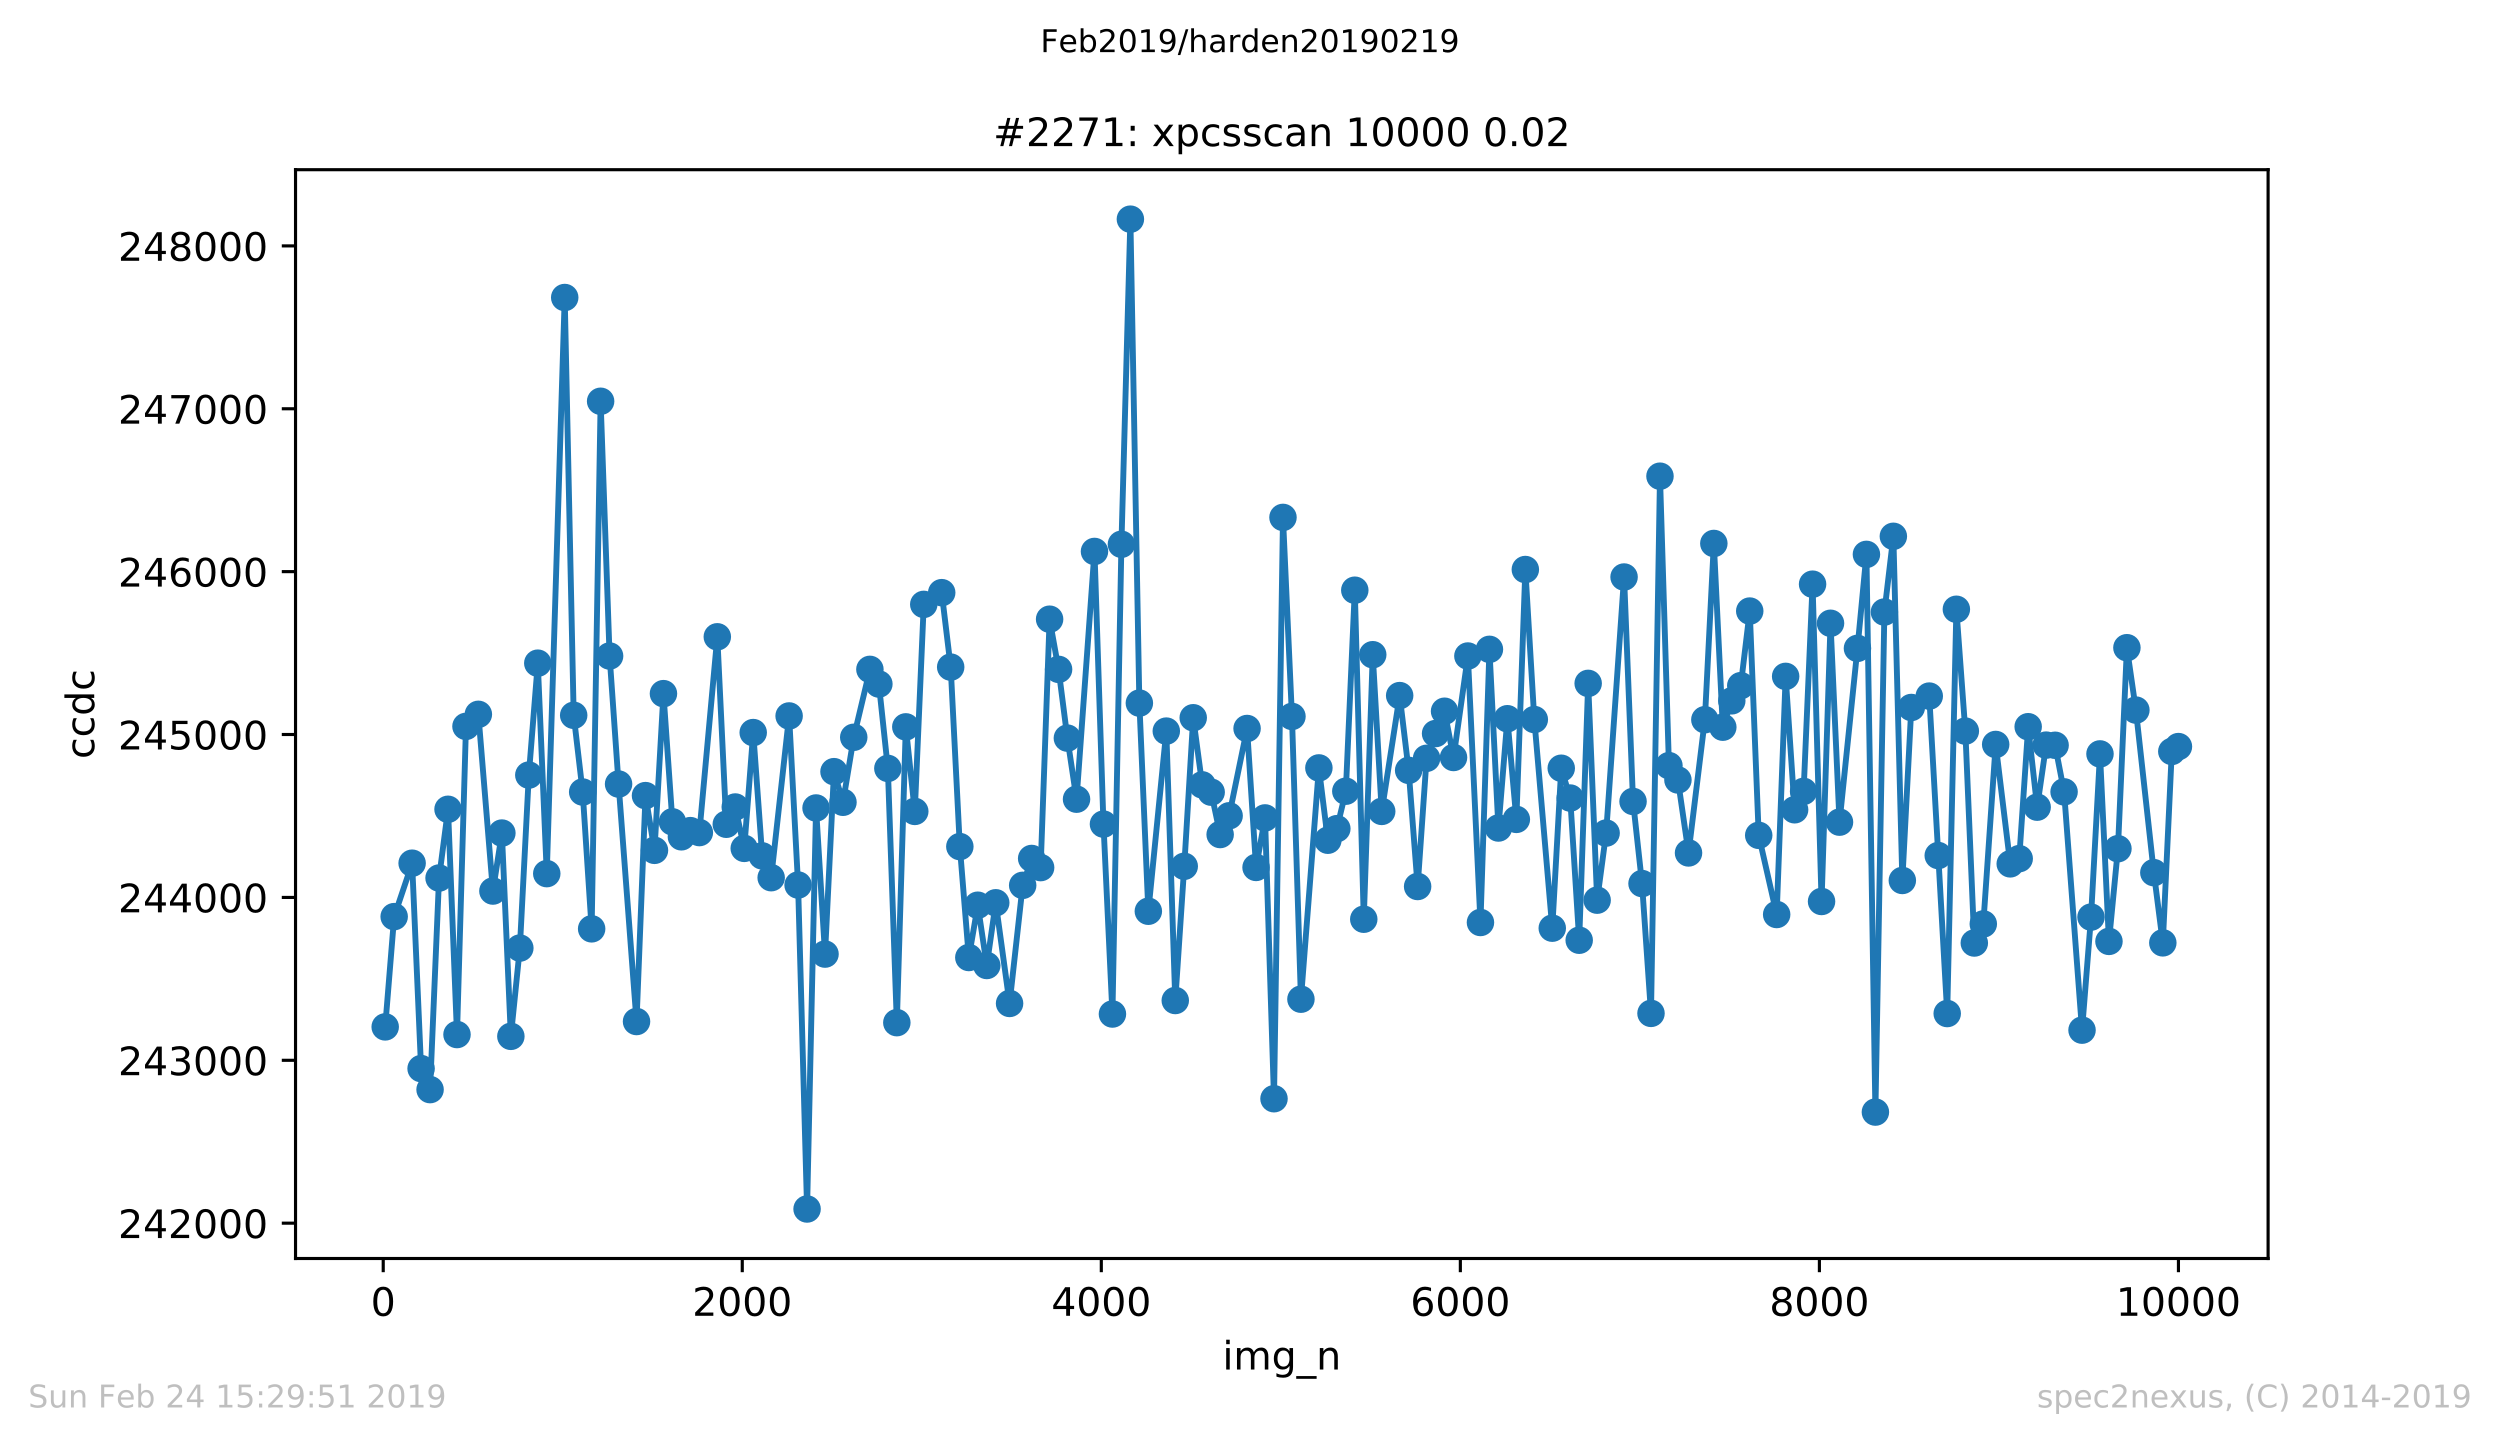 <?xml version="1.0" encoding="utf-8" standalone="no"?>
<!DOCTYPE svg PUBLIC "-//W3C//DTD SVG 1.1//EN"
  "http://www.w3.org/Graphics/SVG/1.1/DTD/svg11.dtd">
<!-- Created with matplotlib (https://matplotlib.org/) -->
<svg height="367.2pt" version="1.1" viewBox="0 0 636.48 367.2" width="636.48pt" xmlns="http://www.w3.org/2000/svg" xmlns:xlink="http://www.w3.org/1999/xlink">
 <defs>
  <style type="text/css">
*{stroke-linecap:butt;stroke-linejoin:round;white-space:pre;}
  </style>
 </defs>
 <g id="figure_1">
  <g id="patch_1">
   <path d="M 0 367.2 
L 636.48 367.2 
L 636.48 0 
L 0 0 
z
" style="fill:#ffffff;"/>
  </g>
  <g id="axes_1">
   <g id="patch_2">
    <path d="M 75.24 320.4 
L 577.44 320.4 
L 577.44 43.2 
L 75.24 43.2 
z
" style="fill:#ffffff;"/>
   </g>
   <g id="matplotlib.axis_1">
    <g id="xtick_1">
     <g id="line2d_1">
      <defs>
       <path d="M 0 0 
L 0 3.5 
" id="m6e30241a7e" style="stroke:#000000;stroke-width:0.8;"/>
      </defs>
      <g>
       <use style="stroke:#000000;stroke-width:0.8;" x="97.565" xlink:href="#m6e30241a7e" y="320.4"/>
      </g>
     </g>
     <g id="text_1">
      <!-- 0 -->
      <defs>
       <path d="M 31.781 66.406 
Q 24.172 66.406 20.328 58.906 
Q 16.5 51.422 16.5 36.375 
Q 16.5 21.391 20.328 13.891 
Q 24.172 6.391 31.781 6.391 
Q 39.453 6.391 43.281 13.891 
Q 47.125 21.391 47.125 36.375 
Q 47.125 51.422 43.281 58.906 
Q 39.453 66.406 31.781 66.406 
z
M 31.781 74.219 
Q 44.047 74.219 50.516 64.516 
Q 56.984 54.828 56.984 36.375 
Q 56.984 17.969 50.516 8.266 
Q 44.047 -1.422 31.781 -1.422 
Q 19.531 -1.422 13.062 8.266 
Q 6.594 17.969 6.594 36.375 
Q 6.594 54.828 13.062 64.516 
Q 19.531 74.219 31.781 74.219 
z
" id="DejaVuSans-48"/>
      </defs>
      <g transform="translate(94.383 334.998)scale(0.1 -0.1)">
       <use xlink:href="#DejaVuSans-48"/>
      </g>
     </g>
    </g>
    <g id="xtick_2">
     <g id="line2d_2">
      <g>
       <use style="stroke:#000000;stroke-width:0.8;" x="188.974" xlink:href="#m6e30241a7e" y="320.4"/>
      </g>
     </g>
     <g id="text_2">
      <!-- 2000 -->
      <defs>
       <path d="M 19.188 8.297 
L 53.609 8.297 
L 53.609 0 
L 7.328 0 
L 7.328 8.297 
Q 12.938 14.109 22.625 23.891 
Q 32.328 33.688 34.812 36.531 
Q 39.547 41.844 41.422 45.531 
Q 43.312 49.219 43.312 52.781 
Q 43.312 58.594 39.234 62.25 
Q 35.156 65.922 28.609 65.922 
Q 23.969 65.922 18.812 64.312 
Q 13.672 62.703 7.812 59.422 
L 7.812 69.391 
Q 13.766 71.781 18.938 73 
Q 24.125 74.219 28.422 74.219 
Q 39.75 74.219 46.484 68.547 
Q 53.219 62.891 53.219 53.422 
Q 53.219 48.922 51.531 44.891 
Q 49.859 40.875 45.406 35.406 
Q 44.188 33.984 37.641 27.219 
Q 31.109 20.453 19.188 8.297 
z
" id="DejaVuSans-50"/>
      </defs>
      <g transform="translate(176.249 334.998)scale(0.1 -0.1)">
       <use xlink:href="#DejaVuSans-50"/>
       <use x="63.623" xlink:href="#DejaVuSans-48"/>
       <use x="127.246" xlink:href="#DejaVuSans-48"/>
       <use x="190.869" xlink:href="#DejaVuSans-48"/>
      </g>
     </g>
    </g>
    <g id="xtick_3">
     <g id="line2d_3">
      <g>
       <use style="stroke:#000000;stroke-width:0.8;" x="280.384" xlink:href="#m6e30241a7e" y="320.4"/>
      </g>
     </g>
     <g id="text_3">
      <!-- 4000 -->
      <defs>
       <path d="M 37.797 64.312 
L 12.891 25.391 
L 37.797 25.391 
z
M 35.203 72.906 
L 47.609 72.906 
L 47.609 25.391 
L 58.016 25.391 
L 58.016 17.188 
L 47.609 17.188 
L 47.609 0 
L 37.797 0 
L 37.797 17.188 
L 4.891 17.188 
L 4.891 26.703 
z
" id="DejaVuSans-52"/>
      </defs>
      <g transform="translate(267.659 334.998)scale(0.1 -0.1)">
       <use xlink:href="#DejaVuSans-52"/>
       <use x="63.623" xlink:href="#DejaVuSans-48"/>
       <use x="127.246" xlink:href="#DejaVuSans-48"/>
       <use x="190.869" xlink:href="#DejaVuSans-48"/>
      </g>
     </g>
    </g>
    <g id="xtick_4">
     <g id="line2d_4">
      <g>
       <use style="stroke:#000000;stroke-width:0.8;" x="371.793" xlink:href="#m6e30241a7e" y="320.4"/>
      </g>
     </g>
     <g id="text_4">
      <!-- 6000 -->
      <defs>
       <path d="M 33.016 40.375 
Q 26.375 40.375 22.484 35.828 
Q 18.609 31.297 18.609 23.391 
Q 18.609 15.531 22.484 10.953 
Q 26.375 6.391 33.016 6.391 
Q 39.656 6.391 43.531 10.953 
Q 47.406 15.531 47.406 23.391 
Q 47.406 31.297 43.531 35.828 
Q 39.656 40.375 33.016 40.375 
z
M 52.594 71.297 
L 52.594 62.312 
Q 48.875 64.062 45.094 64.984 
Q 41.312 65.922 37.594 65.922 
Q 27.828 65.922 22.672 59.328 
Q 17.531 52.734 16.797 39.406 
Q 19.672 43.656 24.016 45.922 
Q 28.375 48.188 33.594 48.188 
Q 44.578 48.188 50.953 41.516 
Q 57.328 34.859 57.328 23.391 
Q 57.328 12.156 50.688 5.359 
Q 44.047 -1.422 33.016 -1.422 
Q 20.359 -1.422 13.672 8.266 
Q 6.984 17.969 6.984 36.375 
Q 6.984 53.656 15.188 63.938 
Q 23.391 74.219 37.203 74.219 
Q 40.922 74.219 44.703 73.484 
Q 48.484 72.75 52.594 71.297 
z
" id="DejaVuSans-54"/>
      </defs>
      <g transform="translate(359.068 334.998)scale(0.1 -0.1)">
       <use xlink:href="#DejaVuSans-54"/>
       <use x="63.623" xlink:href="#DejaVuSans-48"/>
       <use x="127.246" xlink:href="#DejaVuSans-48"/>
       <use x="190.869" xlink:href="#DejaVuSans-48"/>
      </g>
     </g>
    </g>
    <g id="xtick_5">
     <g id="line2d_5">
      <g>
       <use style="stroke:#000000;stroke-width:0.8;" x="463.203" xlink:href="#m6e30241a7e" y="320.4"/>
      </g>
     </g>
     <g id="text_5">
      <!-- 8000 -->
      <defs>
       <path d="M 31.781 34.625 
Q 24.75 34.625 20.719 30.859 
Q 16.703 27.094 16.703 20.516 
Q 16.703 13.922 20.719 10.156 
Q 24.75 6.391 31.781 6.391 
Q 38.812 6.391 42.859 10.172 
Q 46.922 13.969 46.922 20.516 
Q 46.922 27.094 42.891 30.859 
Q 38.875 34.625 31.781 34.625 
z
M 21.922 38.812 
Q 15.578 40.375 12.031 44.719 
Q 8.5 49.078 8.5 55.328 
Q 8.5 64.062 14.719 69.141 
Q 20.953 74.219 31.781 74.219 
Q 42.672 74.219 48.875 69.141 
Q 55.078 64.062 55.078 55.328 
Q 55.078 49.078 51.531 44.719 
Q 48 40.375 41.703 38.812 
Q 48.828 37.156 52.797 32.312 
Q 56.781 27.484 56.781 20.516 
Q 56.781 9.906 50.312 4.234 
Q 43.844 -1.422 31.781 -1.422 
Q 19.734 -1.422 13.25 4.234 
Q 6.781 9.906 6.781 20.516 
Q 6.781 27.484 10.781 32.312 
Q 14.797 37.156 21.922 38.812 
z
M 18.312 54.391 
Q 18.312 48.734 21.844 45.562 
Q 25.391 42.391 31.781 42.391 
Q 38.141 42.391 41.719 45.562 
Q 45.312 48.734 45.312 54.391 
Q 45.312 60.062 41.719 63.234 
Q 38.141 66.406 31.781 66.406 
Q 25.391 66.406 21.844 63.234 
Q 18.312 60.062 18.312 54.391 
z
" id="DejaVuSans-56"/>
      </defs>
      <g transform="translate(450.478 334.998)scale(0.1 -0.1)">
       <use xlink:href="#DejaVuSans-56"/>
       <use x="63.623" xlink:href="#DejaVuSans-48"/>
       <use x="127.246" xlink:href="#DejaVuSans-48"/>
       <use x="190.869" xlink:href="#DejaVuSans-48"/>
      </g>
     </g>
    </g>
    <g id="xtick_6">
     <g id="line2d_6">
      <g>
       <use style="stroke:#000000;stroke-width:0.8;" x="554.613" xlink:href="#m6e30241a7e" y="320.4"/>
      </g>
     </g>
     <g id="text_6">
      <!-- 10000 -->
      <defs>
       <path d="M 12.406 8.297 
L 28.516 8.297 
L 28.516 63.922 
L 10.984 60.406 
L 10.984 69.391 
L 28.422 72.906 
L 38.281 72.906 
L 38.281 8.297 
L 54.391 8.297 
L 54.391 0 
L 12.406 0 
z
" id="DejaVuSans-49"/>
      </defs>
      <g transform="translate(538.706 334.998)scale(0.1 -0.1)">
       <use xlink:href="#DejaVuSans-49"/>
       <use x="63.623" xlink:href="#DejaVuSans-48"/>
       <use x="127.246" xlink:href="#DejaVuSans-48"/>
       <use x="190.869" xlink:href="#DejaVuSans-48"/>
       <use x="254.492" xlink:href="#DejaVuSans-48"/>
      </g>
     </g>
    </g>
    <g id="text_7">
     <!-- img_n -->
     <defs>
      <path d="M 9.422 54.688 
L 18.406 54.688 
L 18.406 0 
L 9.422 0 
z
M 9.422 75.984 
L 18.406 75.984 
L 18.406 64.594 
L 9.422 64.594 
z
" id="DejaVuSans-105"/>
      <path d="M 52 44.188 
Q 55.375 50.25 60.062 53.125 
Q 64.75 56 71.094 56 
Q 79.641 56 84.281 50.016 
Q 88.922 44.047 88.922 33.016 
L 88.922 0 
L 79.891 0 
L 79.891 32.719 
Q 79.891 40.578 77.094 44.375 
Q 74.312 48.188 68.609 48.188 
Q 61.625 48.188 57.562 43.547 
Q 53.516 38.922 53.516 30.906 
L 53.516 0 
L 44.484 0 
L 44.484 32.719 
Q 44.484 40.625 41.703 44.406 
Q 38.922 48.188 33.109 48.188 
Q 26.219 48.188 22.156 43.531 
Q 18.109 38.875 18.109 30.906 
L 18.109 0 
L 9.078 0 
L 9.078 54.688 
L 18.109 54.688 
L 18.109 46.188 
Q 21.188 51.219 25.484 53.609 
Q 29.781 56 35.688 56 
Q 41.656 56 45.828 52.969 
Q 50 49.953 52 44.188 
z
" id="DejaVuSans-109"/>
      <path d="M 45.406 27.984 
Q 45.406 37.75 41.375 43.109 
Q 37.359 48.484 30.078 48.484 
Q 22.859 48.484 18.828 43.109 
Q 14.797 37.75 14.797 27.984 
Q 14.797 18.266 18.828 12.891 
Q 22.859 7.516 30.078 7.516 
Q 37.359 7.516 41.375 12.891 
Q 45.406 18.266 45.406 27.984 
z
M 54.391 6.781 
Q 54.391 -7.172 48.188 -13.984 
Q 42 -20.797 29.203 -20.797 
Q 24.469 -20.797 20.266 -20.094 
Q 16.062 -19.391 12.109 -17.922 
L 12.109 -9.188 
Q 16.062 -11.328 19.922 -12.344 
Q 23.781 -13.375 27.781 -13.375 
Q 36.625 -13.375 41.016 -8.766 
Q 45.406 -4.156 45.406 5.172 
L 45.406 9.625 
Q 42.625 4.781 38.281 2.391 
Q 33.938 0 27.875 0 
Q 17.828 0 11.672 7.656 
Q 5.516 15.328 5.516 27.984 
Q 5.516 40.672 11.672 48.328 
Q 17.828 56 27.875 56 
Q 33.938 56 38.281 53.609 
Q 42.625 51.219 45.406 46.391 
L 45.406 54.688 
L 54.391 54.688 
z
" id="DejaVuSans-103"/>
      <path d="M 50.984 -16.609 
L 50.984 -23.578 
L -0.984 -23.578 
L -0.984 -16.609 
z
" id="DejaVuSans-95"/>
      <path d="M 54.891 33.016 
L 54.891 0 
L 45.906 0 
L 45.906 32.719 
Q 45.906 40.484 42.875 44.328 
Q 39.844 48.188 33.797 48.188 
Q 26.516 48.188 22.312 43.547 
Q 18.109 38.922 18.109 30.906 
L 18.109 0 
L 9.078 0 
L 9.078 54.688 
L 18.109 54.688 
L 18.109 46.188 
Q 21.344 51.125 25.703 53.562 
Q 30.078 56 35.797 56 
Q 45.219 56 50.047 50.172 
Q 54.891 44.344 54.891 33.016 
z
" id="DejaVuSans-110"/>
     </defs>
     <g transform="translate(311.238 348.677)scale(0.1 -0.1)">
      <use xlink:href="#DejaVuSans-105"/>
      <use x="27.783" xlink:href="#DejaVuSans-109"/>
      <use x="125.195" xlink:href="#DejaVuSans-103"/>
      <use x="188.672" xlink:href="#DejaVuSans-95"/>
      <use x="238.672" xlink:href="#DejaVuSans-110"/>
     </g>
    </g>
   </g>
   <g id="matplotlib.axis_2">
    <g id="ytick_1">
     <g id="line2d_7">
      <defs>
       <path d="M 0 0 
L -3.5 0 
" id="me753522f58" style="stroke:#000000;stroke-width:0.8;"/>
      </defs>
      <g>
       <use style="stroke:#000000;stroke-width:0.8;" x="75.24" xlink:href="#me753522f58" y="311.408"/>
      </g>
     </g>
     <g id="text_8">
      <!-- 242000 -->
      <g transform="translate(30.065 315.207)scale(0.1 -0.1)">
       <use xlink:href="#DejaVuSans-50"/>
       <use x="63.623" xlink:href="#DejaVuSans-52"/>
       <use x="127.246" xlink:href="#DejaVuSans-50"/>
       <use x="190.869" xlink:href="#DejaVuSans-48"/>
       <use x="254.492" xlink:href="#DejaVuSans-48"/>
       <use x="318.115" xlink:href="#DejaVuSans-48"/>
      </g>
     </g>
    </g>
    <g id="ytick_2">
     <g id="line2d_8">
      <g>
       <use style="stroke:#000000;stroke-width:0.8;" x="75.24" xlink:href="#me753522f58" y="269.94"/>
      </g>
     </g>
     <g id="text_9">
      <!-- 243000 -->
      <defs>
       <path d="M 40.578 39.312 
Q 47.656 37.797 51.625 33 
Q 55.609 28.219 55.609 21.188 
Q 55.609 10.406 48.188 4.484 
Q 40.766 -1.422 27.094 -1.422 
Q 22.516 -1.422 17.656 -0.516 
Q 12.797 0.391 7.625 2.203 
L 7.625 11.719 
Q 11.719 9.328 16.594 8.109 
Q 21.484 6.891 26.812 6.891 
Q 36.078 6.891 40.938 10.547 
Q 45.797 14.203 45.797 21.188 
Q 45.797 27.641 41.281 31.266 
Q 36.766 34.906 28.719 34.906 
L 20.219 34.906 
L 20.219 43.016 
L 29.109 43.016 
Q 36.375 43.016 40.234 45.922 
Q 44.094 48.828 44.094 54.297 
Q 44.094 59.906 40.109 62.906 
Q 36.141 65.922 28.719 65.922 
Q 24.656 65.922 20.016 65.031 
Q 15.375 64.156 9.812 62.312 
L 9.812 71.094 
Q 15.438 72.656 20.344 73.438 
Q 25.25 74.219 29.594 74.219 
Q 40.828 74.219 47.359 69.109 
Q 53.906 64.016 53.906 55.328 
Q 53.906 49.266 50.438 45.094 
Q 46.969 40.922 40.578 39.312 
z
" id="DejaVuSans-51"/>
      </defs>
      <g transform="translate(30.065 273.739)scale(0.1 -0.1)">
       <use xlink:href="#DejaVuSans-50"/>
       <use x="63.623" xlink:href="#DejaVuSans-52"/>
       <use x="127.246" xlink:href="#DejaVuSans-51"/>
       <use x="190.869" xlink:href="#DejaVuSans-48"/>
       <use x="254.492" xlink:href="#DejaVuSans-48"/>
       <use x="318.115" xlink:href="#DejaVuSans-48"/>
      </g>
     </g>
    </g>
    <g id="ytick_3">
     <g id="line2d_9">
      <g>
       <use style="stroke:#000000;stroke-width:0.8;" x="75.24" xlink:href="#me753522f58" y="228.472"/>
      </g>
     </g>
     <g id="text_10">
      <!-- 244000 -->
      <g transform="translate(30.065 232.271)scale(0.1 -0.1)">
       <use xlink:href="#DejaVuSans-50"/>
       <use x="63.623" xlink:href="#DejaVuSans-52"/>
       <use x="127.246" xlink:href="#DejaVuSans-52"/>
       <use x="190.869" xlink:href="#DejaVuSans-48"/>
       <use x="254.492" xlink:href="#DejaVuSans-48"/>
       <use x="318.115" xlink:href="#DejaVuSans-48"/>
      </g>
     </g>
    </g>
    <g id="ytick_4">
     <g id="line2d_10">
      <g>
       <use style="stroke:#000000;stroke-width:0.8;" x="75.24" xlink:href="#me753522f58" y="187.004"/>
      </g>
     </g>
     <g id="text_11">
      <!-- 245000 -->
      <defs>
       <path d="M 10.797 72.906 
L 49.516 72.906 
L 49.516 64.594 
L 19.828 64.594 
L 19.828 46.734 
Q 21.969 47.469 24.109 47.828 
Q 26.266 48.188 28.422 48.188 
Q 40.625 48.188 47.75 41.5 
Q 54.891 34.812 54.891 23.391 
Q 54.891 11.625 47.562 5.094 
Q 40.234 -1.422 26.906 -1.422 
Q 22.312 -1.422 17.547 -0.641 
Q 12.797 0.141 7.719 1.703 
L 7.719 11.625 
Q 12.109 9.234 16.797 8.062 
Q 21.484 6.891 26.703 6.891 
Q 35.156 6.891 40.078 11.328 
Q 45.016 15.766 45.016 23.391 
Q 45.016 31 40.078 35.438 
Q 35.156 39.891 26.703 39.891 
Q 22.75 39.891 18.812 39.016 
Q 14.891 38.141 10.797 36.281 
z
" id="DejaVuSans-53"/>
      </defs>
      <g transform="translate(30.065 190.803)scale(0.1 -0.1)">
       <use xlink:href="#DejaVuSans-50"/>
       <use x="63.623" xlink:href="#DejaVuSans-52"/>
       <use x="127.246" xlink:href="#DejaVuSans-53"/>
       <use x="190.869" xlink:href="#DejaVuSans-48"/>
       <use x="254.492" xlink:href="#DejaVuSans-48"/>
       <use x="318.115" xlink:href="#DejaVuSans-48"/>
      </g>
     </g>
    </g>
    <g id="ytick_5">
     <g id="line2d_11">
      <g>
       <use style="stroke:#000000;stroke-width:0.8;" x="75.24" xlink:href="#me753522f58" y="145.536"/>
      </g>
     </g>
     <g id="text_12">
      <!-- 246000 -->
      <g transform="translate(30.065 149.336)scale(0.1 -0.1)">
       <use xlink:href="#DejaVuSans-50"/>
       <use x="63.623" xlink:href="#DejaVuSans-52"/>
       <use x="127.246" xlink:href="#DejaVuSans-54"/>
       <use x="190.869" xlink:href="#DejaVuSans-48"/>
       <use x="254.492" xlink:href="#DejaVuSans-48"/>
       <use x="318.115" xlink:href="#DejaVuSans-48"/>
      </g>
     </g>
    </g>
    <g id="ytick_6">
     <g id="line2d_12">
      <g>
       <use style="stroke:#000000;stroke-width:0.8;" x="75.24" xlink:href="#me753522f58" y="104.069"/>
      </g>
     </g>
     <g id="text_13">
      <!-- 247000 -->
      <defs>
       <path d="M 8.203 72.906 
L 55.078 72.906 
L 55.078 68.703 
L 28.609 0 
L 18.312 0 
L 43.219 64.594 
L 8.203 64.594 
z
" id="DejaVuSans-55"/>
      </defs>
      <g transform="translate(30.065 107.868)scale(0.1 -0.1)">
       <use xlink:href="#DejaVuSans-50"/>
       <use x="63.623" xlink:href="#DejaVuSans-52"/>
       <use x="127.246" xlink:href="#DejaVuSans-55"/>
       <use x="190.869" xlink:href="#DejaVuSans-48"/>
       <use x="254.492" xlink:href="#DejaVuSans-48"/>
       <use x="318.115" xlink:href="#DejaVuSans-48"/>
      </g>
     </g>
    </g>
    <g id="ytick_7">
     <g id="line2d_13">
      <g>
       <use style="stroke:#000000;stroke-width:0.8;" x="75.24" xlink:href="#me753522f58" y="62.601"/>
      </g>
     </g>
     <g id="text_14">
      <!-- 248000 -->
      <g transform="translate(30.065 66.4)scale(0.1 -0.1)">
       <use xlink:href="#DejaVuSans-50"/>
       <use x="63.623" xlink:href="#DejaVuSans-52"/>
       <use x="127.246" xlink:href="#DejaVuSans-56"/>
       <use x="190.869" xlink:href="#DejaVuSans-48"/>
       <use x="254.492" xlink:href="#DejaVuSans-48"/>
       <use x="318.115" xlink:href="#DejaVuSans-48"/>
      </g>
     </g>
    </g>
    <g id="text_15">
     <!-- ccdc -->
     <defs>
      <path d="M 48.781 52.594 
L 48.781 44.188 
Q 44.969 46.297 41.141 47.344 
Q 37.312 48.391 33.406 48.391 
Q 24.656 48.391 19.812 42.844 
Q 14.984 37.312 14.984 27.297 
Q 14.984 17.281 19.812 11.734 
Q 24.656 6.203 33.406 6.203 
Q 37.312 6.203 41.141 7.25 
Q 44.969 8.297 48.781 10.406 
L 48.781 2.094 
Q 45.016 0.344 40.984 -0.531 
Q 36.969 -1.422 32.422 -1.422 
Q 20.062 -1.422 12.781 6.344 
Q 5.516 14.109 5.516 27.297 
Q 5.516 40.672 12.859 48.328 
Q 20.219 56 33.016 56 
Q 37.156 56 41.109 55.141 
Q 45.062 54.297 48.781 52.594 
z
" id="DejaVuSans-99"/>
      <path d="M 45.406 46.391 
L 45.406 75.984 
L 54.391 75.984 
L 54.391 0 
L 45.406 0 
L 45.406 8.203 
Q 42.578 3.328 38.25 0.953 
Q 33.938 -1.422 27.875 -1.422 
Q 17.969 -1.422 11.734 6.484 
Q 5.516 14.406 5.516 27.297 
Q 5.516 40.188 11.734 48.094 
Q 17.969 56 27.875 56 
Q 33.938 56 38.25 53.625 
Q 42.578 51.266 45.406 46.391 
z
M 14.797 27.297 
Q 14.797 17.391 18.875 11.75 
Q 22.953 6.109 30.078 6.109 
Q 37.203 6.109 41.297 11.75 
Q 45.406 17.391 45.406 27.297 
Q 45.406 37.203 41.297 42.844 
Q 37.203 48.484 30.078 48.484 
Q 22.953 48.484 18.875 42.844 
Q 14.797 37.203 14.797 27.297 
z
" id="DejaVuSans-100"/>
     </defs>
     <g transform="translate(23.985 193.222)rotate(-90)scale(0.1 -0.1)">
      <use xlink:href="#DejaVuSans-99"/>
      <use x="54.98" xlink:href="#DejaVuSans-99"/>
      <use x="109.961" xlink:href="#DejaVuSans-100"/>
      <use x="173.438" xlink:href="#DejaVuSans-99"/>
     </g>
    </g>
   </g>
   <g id="line2d_14">
    <path clip-path="url(#pc6dbb6eccf)" d="M 98.067 261.439 
L 100.353 233.365 
L 104.923 219.764 
L 107.208 272.055 
L 109.493 277.404 
L 111.779 223.537 
L 114.064 206.038 
L 116.349 263.388 
L 118.634 184.931 
L 121.788 181.862 
L 125.49 226.855 
L 127.775 212.092 
L 130.061 263.844 
L 132.346 241.369 
L 134.631 197.33 
L 136.916 168.841 
L 139.202 222.418 
L 143.772 75.746 
L 146.057 182.111 
L 148.343 201.642 
L 150.628 236.475 
L 152.913 102.161 
L 155.198 167.017 
L 157.484 199.61 
L 162.054 260.071 
L 164.339 202.555 
L 166.625 216.488 
L 168.91 176.596 
L 171.195 209.231 
L 173.48 213.046 
L 175.765 211.47 
L 178.051 211.968 
L 182.621 162.124 
L 184.906 209.853 
L 187.192 205.457 
L 189.477 215.99 
L 191.762 186.507 
L 194.047 217.898 
L 196.333 223.454 
L 200.903 182.277 
L 203.188 225.32 
L 205.474 307.8 
L 207.759 205.706 
L 210.044 242.903 
L 212.329 196.459 
L 214.615 204.255 
L 217.357 187.709 
L 221.47 170.417 
L 223.756 174.149 
L 226.041 195.63 
L 228.326 260.361 
L 230.611 185.055 
L 232.896 206.577 
L 235.182 153.871 
L 239.752 150.886 
L 242.037 169.837 
L 244.368 215.534 
L 246.654 243.774 
L 248.939 230.462 
L 251.224 245.806 
L 253.509 229.84 
L 257.029 255.468 
L 260.365 225.403 
L 262.65 218.561 
L 264.936 220.883 
L 267.221 157.645 
L 269.506 170.417 
L 271.746 187.917 
L 274.077 203.467 
L 278.647 140.394 
L 280.932 209.812 
L 283.218 258.163 
L 285.503 138.57 
L 287.788 55.8 
L 290.073 179.001 
L 292.358 231.997 
L 296.929 186.133 
L 299.214 254.721 
L 301.499 220.552 
L 303.785 182.733 
L 306.07 199.818 
L 308.355 201.684 
L 310.64 212.465 
L 312.926 207.697 
L 317.496 185.47 
L 319.781 220.842 
L 322.067 208.236 
L 324.352 279.726 
L 326.637 131.728 
L 328.922 182.401 
L 331.208 254.389 
L 335.778 195.505 
L 338.063 213.917 
L 340.349 210.973 
L 342.634 201.435 
L 344.919 150.264 
L 347.204 234.029 
L 349.489 166.685 
L 351.775 206.577 
L 356.345 177.093 
L 358.63 196.127 
L 360.916 225.694 
L 363.201 193.059 
L 365.486 186.755 
L 367.771 181.074 
L 370.057 192.851 
L 373.713 167.017 
L 376.912 234.858 
L 379.198 165.317 
L 381.483 210.807 
L 383.768 182.982 
L 386.053 208.609 
L 388.339 144.997 
L 390.624 183.189 
L 395.194 236.309 
L 397.48 195.588 
L 399.765 203.177 
L 402.05 239.378 
L 404.335 173.983 
L 406.621 229.177 
L 408.906 212.092 
L 413.476 146.905 
L 415.761 204.047 
L 418.047 224.947 
L 420.332 257.997 
L 422.617 121.236 
L 424.902 194.925 
L 427.188 198.574 
L 429.884 217.151 
L 434.043 183.231 
L 436.329 138.362 
L 438.614 185.138 
L 440.899 178.42 
L 443.184 174.564 
L 445.47 155.572 
L 447.755 212.673 
L 452.325 232.826 
L 454.611 172.2 
L 456.896 206.162 
L 459.181 201.476 
L 461.466 148.729 
L 463.752 229.509 
L 466.037 158.682 
L 468.322 209.314 
L 472.893 165.068 
L 475.178 141.141 
L 477.463 283.127 
L 479.748 155.82 
L 482.033 136.538 
L 484.319 224.159 
L 486.604 180.121 
L 491.174 177.218 
L 495.745 258.039 
L 498.076 155.115 
L 500.361 186.133 
L 502.646 240.083 
L 504.932 235.231 
L 508.085 189.534 
L 511.787 219.93 
L 514.073 218.603 
L 516.358 185.014 
L 518.643 205.499 
L 520.928 189.7 
L 523.214 189.741 
L 525.499 201.601 
L 530.069 262.268 
L 532.354 233.49 
L 534.64 191.939 
L 536.925 239.668 
L 539.21 216.073 
L 541.495 164.902 
L 543.781 180.784 
L 548.351 222.169 
L 550.636 240.042 
L 552.922 191.317 
L 554.613 190.073 
L 554.613 190.073 
" style="fill:none;stroke:#1f77b4;stroke-linecap:square;stroke-width:1.5;"/>
    <defs>
     <path d="M 0 3 
C 0.796 3 1.559 2.684 2.121 2.121 
C 2.684 1.559 3 0.796 3 0 
C 3 -0.796 2.684 -1.559 2.121 -2.121 
C 1.559 -2.684 0.796 -3 0 -3 
C -0.796 -3 -1.559 -2.684 -2.121 -2.121 
C -2.684 -1.559 -3 -0.796 -3 0 
C -3 0.796 -2.684 1.559 -2.121 2.121 
C -1.559 2.684 -0.796 3 0 3 
z
" id="ma4b5056fdd" style="stroke:#1f77b4;"/>
    </defs>
    <g clip-path="url(#pc6dbb6eccf)">
     <use style="fill:#1f77b4;stroke:#1f77b4;" x="98.067" xlink:href="#ma4b5056fdd" y="261.439"/>
     <use style="fill:#1f77b4;stroke:#1f77b4;" x="100.353" xlink:href="#ma4b5056fdd" y="233.365"/>
     <use style="fill:#1f77b4;stroke:#1f77b4;" x="104.923" xlink:href="#ma4b5056fdd" y="219.764"/>
     <use style="fill:#1f77b4;stroke:#1f77b4;" x="107.208" xlink:href="#ma4b5056fdd" y="272.055"/>
     <use style="fill:#1f77b4;stroke:#1f77b4;" x="109.493" xlink:href="#ma4b5056fdd" y="277.404"/>
     <use style="fill:#1f77b4;stroke:#1f77b4;" x="111.779" xlink:href="#ma4b5056fdd" y="223.537"/>
     <use style="fill:#1f77b4;stroke:#1f77b4;" x="114.064" xlink:href="#ma4b5056fdd" y="206.038"/>
     <use style="fill:#1f77b4;stroke:#1f77b4;" x="116.349" xlink:href="#ma4b5056fdd" y="263.388"/>
     <use style="fill:#1f77b4;stroke:#1f77b4;" x="118.634" xlink:href="#ma4b5056fdd" y="184.931"/>
     <use style="fill:#1f77b4;stroke:#1f77b4;" x="121.788" xlink:href="#ma4b5056fdd" y="181.862"/>
     <use style="fill:#1f77b4;stroke:#1f77b4;" x="125.49" xlink:href="#ma4b5056fdd" y="226.855"/>
     <use style="fill:#1f77b4;stroke:#1f77b4;" x="127.775" xlink:href="#ma4b5056fdd" y="212.092"/>
     <use style="fill:#1f77b4;stroke:#1f77b4;" x="130.061" xlink:href="#ma4b5056fdd" y="263.844"/>
     <use style="fill:#1f77b4;stroke:#1f77b4;" x="132.346" xlink:href="#ma4b5056fdd" y="241.369"/>
     <use style="fill:#1f77b4;stroke:#1f77b4;" x="134.631" xlink:href="#ma4b5056fdd" y="197.33"/>
     <use style="fill:#1f77b4;stroke:#1f77b4;" x="136.916" xlink:href="#ma4b5056fdd" y="168.841"/>
     <use style="fill:#1f77b4;stroke:#1f77b4;" x="139.202" xlink:href="#ma4b5056fdd" y="222.418"/>
     <use style="fill:#1f77b4;stroke:#1f77b4;" x="143.772" xlink:href="#ma4b5056fdd" y="75.746"/>
     <use style="fill:#1f77b4;stroke:#1f77b4;" x="146.057" xlink:href="#ma4b5056fdd" y="182.111"/>
     <use style="fill:#1f77b4;stroke:#1f77b4;" x="148.343" xlink:href="#ma4b5056fdd" y="201.642"/>
     <use style="fill:#1f77b4;stroke:#1f77b4;" x="150.628" xlink:href="#ma4b5056fdd" y="236.475"/>
     <use style="fill:#1f77b4;stroke:#1f77b4;" x="152.913" xlink:href="#ma4b5056fdd" y="102.161"/>
     <use style="fill:#1f77b4;stroke:#1f77b4;" x="155.198" xlink:href="#ma4b5056fdd" y="167.017"/>
     <use style="fill:#1f77b4;stroke:#1f77b4;" x="157.484" xlink:href="#ma4b5056fdd" y="199.61"/>
     <use style="fill:#1f77b4;stroke:#1f77b4;" x="162.054" xlink:href="#ma4b5056fdd" y="260.071"/>
     <use style="fill:#1f77b4;stroke:#1f77b4;" x="164.339" xlink:href="#ma4b5056fdd" y="202.555"/>
     <use style="fill:#1f77b4;stroke:#1f77b4;" x="166.625" xlink:href="#ma4b5056fdd" y="216.488"/>
     <use style="fill:#1f77b4;stroke:#1f77b4;" x="168.91" xlink:href="#ma4b5056fdd" y="176.596"/>
     <use style="fill:#1f77b4;stroke:#1f77b4;" x="171.195" xlink:href="#ma4b5056fdd" y="209.231"/>
     <use style="fill:#1f77b4;stroke:#1f77b4;" x="173.48" xlink:href="#ma4b5056fdd" y="213.046"/>
     <use style="fill:#1f77b4;stroke:#1f77b4;" x="175.765" xlink:href="#ma4b5056fdd" y="211.47"/>
     <use style="fill:#1f77b4;stroke:#1f77b4;" x="178.051" xlink:href="#ma4b5056fdd" y="211.968"/>
     <use style="fill:#1f77b4;stroke:#1f77b4;" x="182.621" xlink:href="#ma4b5056fdd" y="162.124"/>
     <use style="fill:#1f77b4;stroke:#1f77b4;" x="184.906" xlink:href="#ma4b5056fdd" y="209.853"/>
     <use style="fill:#1f77b4;stroke:#1f77b4;" x="187.192" xlink:href="#ma4b5056fdd" y="205.457"/>
     <use style="fill:#1f77b4;stroke:#1f77b4;" x="189.477" xlink:href="#ma4b5056fdd" y="215.99"/>
     <use style="fill:#1f77b4;stroke:#1f77b4;" x="191.762" xlink:href="#ma4b5056fdd" y="186.507"/>
     <use style="fill:#1f77b4;stroke:#1f77b4;" x="194.047" xlink:href="#ma4b5056fdd" y="217.898"/>
     <use style="fill:#1f77b4;stroke:#1f77b4;" x="196.333" xlink:href="#ma4b5056fdd" y="223.454"/>
     <use style="fill:#1f77b4;stroke:#1f77b4;" x="200.903" xlink:href="#ma4b5056fdd" y="182.277"/>
     <use style="fill:#1f77b4;stroke:#1f77b4;" x="203.188" xlink:href="#ma4b5056fdd" y="225.32"/>
     <use style="fill:#1f77b4;stroke:#1f77b4;" x="205.474" xlink:href="#ma4b5056fdd" y="307.8"/>
     <use style="fill:#1f77b4;stroke:#1f77b4;" x="207.759" xlink:href="#ma4b5056fdd" y="205.706"/>
     <use style="fill:#1f77b4;stroke:#1f77b4;" x="210.044" xlink:href="#ma4b5056fdd" y="242.903"/>
     <use style="fill:#1f77b4;stroke:#1f77b4;" x="212.329" xlink:href="#ma4b5056fdd" y="196.459"/>
     <use style="fill:#1f77b4;stroke:#1f77b4;" x="214.615" xlink:href="#ma4b5056fdd" y="204.255"/>
     <use style="fill:#1f77b4;stroke:#1f77b4;" x="217.357" xlink:href="#ma4b5056fdd" y="187.709"/>
     <use style="fill:#1f77b4;stroke:#1f77b4;" x="221.47" xlink:href="#ma4b5056fdd" y="170.417"/>
     <use style="fill:#1f77b4;stroke:#1f77b4;" x="223.756" xlink:href="#ma4b5056fdd" y="174.149"/>
     <use style="fill:#1f77b4;stroke:#1f77b4;" x="226.041" xlink:href="#ma4b5056fdd" y="195.63"/>
     <use style="fill:#1f77b4;stroke:#1f77b4;" x="228.326" xlink:href="#ma4b5056fdd" y="260.361"/>
     <use style="fill:#1f77b4;stroke:#1f77b4;" x="230.611" xlink:href="#ma4b5056fdd" y="185.055"/>
     <use style="fill:#1f77b4;stroke:#1f77b4;" x="232.896" xlink:href="#ma4b5056fdd" y="206.577"/>
     <use style="fill:#1f77b4;stroke:#1f77b4;" x="235.182" xlink:href="#ma4b5056fdd" y="153.871"/>
     <use style="fill:#1f77b4;stroke:#1f77b4;" x="239.752" xlink:href="#ma4b5056fdd" y="150.886"/>
     <use style="fill:#1f77b4;stroke:#1f77b4;" x="242.037" xlink:href="#ma4b5056fdd" y="169.837"/>
     <use style="fill:#1f77b4;stroke:#1f77b4;" x="244.368" xlink:href="#ma4b5056fdd" y="215.534"/>
     <use style="fill:#1f77b4;stroke:#1f77b4;" x="246.654" xlink:href="#ma4b5056fdd" y="243.774"/>
     <use style="fill:#1f77b4;stroke:#1f77b4;" x="248.939" xlink:href="#ma4b5056fdd" y="230.462"/>
     <use style="fill:#1f77b4;stroke:#1f77b4;" x="251.224" xlink:href="#ma4b5056fdd" y="245.806"/>
     <use style="fill:#1f77b4;stroke:#1f77b4;" x="253.509" xlink:href="#ma4b5056fdd" y="229.84"/>
     <use style="fill:#1f77b4;stroke:#1f77b4;" x="257.029" xlink:href="#ma4b5056fdd" y="255.468"/>
     <use style="fill:#1f77b4;stroke:#1f77b4;" x="260.365" xlink:href="#ma4b5056fdd" y="225.403"/>
     <use style="fill:#1f77b4;stroke:#1f77b4;" x="262.65" xlink:href="#ma4b5056fdd" y="218.561"/>
     <use style="fill:#1f77b4;stroke:#1f77b4;" x="264.936" xlink:href="#ma4b5056fdd" y="220.883"/>
     <use style="fill:#1f77b4;stroke:#1f77b4;" x="267.221" xlink:href="#ma4b5056fdd" y="157.645"/>
     <use style="fill:#1f77b4;stroke:#1f77b4;" x="269.506" xlink:href="#ma4b5056fdd" y="170.417"/>
     <use style="fill:#1f77b4;stroke:#1f77b4;" x="271.746" xlink:href="#ma4b5056fdd" y="187.917"/>
     <use style="fill:#1f77b4;stroke:#1f77b4;" x="274.077" xlink:href="#ma4b5056fdd" y="203.467"/>
     <use style="fill:#1f77b4;stroke:#1f77b4;" x="278.647" xlink:href="#ma4b5056fdd" y="140.394"/>
     <use style="fill:#1f77b4;stroke:#1f77b4;" x="280.932" xlink:href="#ma4b5056fdd" y="209.812"/>
     <use style="fill:#1f77b4;stroke:#1f77b4;" x="283.218" xlink:href="#ma4b5056fdd" y="258.163"/>
     <use style="fill:#1f77b4;stroke:#1f77b4;" x="285.503" xlink:href="#ma4b5056fdd" y="138.57"/>
     <use style="fill:#1f77b4;stroke:#1f77b4;" x="287.788" xlink:href="#ma4b5056fdd" y="55.8"/>
     <use style="fill:#1f77b4;stroke:#1f77b4;" x="290.073" xlink:href="#ma4b5056fdd" y="179.001"/>
     <use style="fill:#1f77b4;stroke:#1f77b4;" x="292.358" xlink:href="#ma4b5056fdd" y="231.997"/>
     <use style="fill:#1f77b4;stroke:#1f77b4;" x="296.929" xlink:href="#ma4b5056fdd" y="186.133"/>
     <use style="fill:#1f77b4;stroke:#1f77b4;" x="299.214" xlink:href="#ma4b5056fdd" y="254.721"/>
     <use style="fill:#1f77b4;stroke:#1f77b4;" x="301.499" xlink:href="#ma4b5056fdd" y="220.552"/>
     <use style="fill:#1f77b4;stroke:#1f77b4;" x="303.785" xlink:href="#ma4b5056fdd" y="182.733"/>
     <use style="fill:#1f77b4;stroke:#1f77b4;" x="306.07" xlink:href="#ma4b5056fdd" y="199.818"/>
     <use style="fill:#1f77b4;stroke:#1f77b4;" x="308.355" xlink:href="#ma4b5056fdd" y="201.684"/>
     <use style="fill:#1f77b4;stroke:#1f77b4;" x="310.64" xlink:href="#ma4b5056fdd" y="212.465"/>
     <use style="fill:#1f77b4;stroke:#1f77b4;" x="312.926" xlink:href="#ma4b5056fdd" y="207.697"/>
     <use style="fill:#1f77b4;stroke:#1f77b4;" x="317.496" xlink:href="#ma4b5056fdd" y="185.47"/>
     <use style="fill:#1f77b4;stroke:#1f77b4;" x="319.781" xlink:href="#ma4b5056fdd" y="220.842"/>
     <use style="fill:#1f77b4;stroke:#1f77b4;" x="322.067" xlink:href="#ma4b5056fdd" y="208.236"/>
     <use style="fill:#1f77b4;stroke:#1f77b4;" x="324.352" xlink:href="#ma4b5056fdd" y="279.726"/>
     <use style="fill:#1f77b4;stroke:#1f77b4;" x="326.637" xlink:href="#ma4b5056fdd" y="131.728"/>
     <use style="fill:#1f77b4;stroke:#1f77b4;" x="328.922" xlink:href="#ma4b5056fdd" y="182.401"/>
     <use style="fill:#1f77b4;stroke:#1f77b4;" x="331.208" xlink:href="#ma4b5056fdd" y="254.389"/>
     <use style="fill:#1f77b4;stroke:#1f77b4;" x="335.778" xlink:href="#ma4b5056fdd" y="195.505"/>
     <use style="fill:#1f77b4;stroke:#1f77b4;" x="338.063" xlink:href="#ma4b5056fdd" y="213.917"/>
     <use style="fill:#1f77b4;stroke:#1f77b4;" x="340.349" xlink:href="#ma4b5056fdd" y="210.973"/>
     <use style="fill:#1f77b4;stroke:#1f77b4;" x="342.634" xlink:href="#ma4b5056fdd" y="201.435"/>
     <use style="fill:#1f77b4;stroke:#1f77b4;" x="344.919" xlink:href="#ma4b5056fdd" y="150.264"/>
     <use style="fill:#1f77b4;stroke:#1f77b4;" x="347.204" xlink:href="#ma4b5056fdd" y="234.029"/>
     <use style="fill:#1f77b4;stroke:#1f77b4;" x="349.489" xlink:href="#ma4b5056fdd" y="166.685"/>
     <use style="fill:#1f77b4;stroke:#1f77b4;" x="351.775" xlink:href="#ma4b5056fdd" y="206.577"/>
     <use style="fill:#1f77b4;stroke:#1f77b4;" x="356.345" xlink:href="#ma4b5056fdd" y="177.093"/>
     <use style="fill:#1f77b4;stroke:#1f77b4;" x="358.63" xlink:href="#ma4b5056fdd" y="196.127"/>
     <use style="fill:#1f77b4;stroke:#1f77b4;" x="360.916" xlink:href="#ma4b5056fdd" y="225.694"/>
     <use style="fill:#1f77b4;stroke:#1f77b4;" x="363.201" xlink:href="#ma4b5056fdd" y="193.059"/>
     <use style="fill:#1f77b4;stroke:#1f77b4;" x="365.486" xlink:href="#ma4b5056fdd" y="186.755"/>
     <use style="fill:#1f77b4;stroke:#1f77b4;" x="367.771" xlink:href="#ma4b5056fdd" y="181.074"/>
     <use style="fill:#1f77b4;stroke:#1f77b4;" x="370.057" xlink:href="#ma4b5056fdd" y="192.851"/>
     <use style="fill:#1f77b4;stroke:#1f77b4;" x="373.713" xlink:href="#ma4b5056fdd" y="167.017"/>
     <use style="fill:#1f77b4;stroke:#1f77b4;" x="376.912" xlink:href="#ma4b5056fdd" y="234.858"/>
     <use style="fill:#1f77b4;stroke:#1f77b4;" x="379.198" xlink:href="#ma4b5056fdd" y="165.317"/>
     <use style="fill:#1f77b4;stroke:#1f77b4;" x="381.483" xlink:href="#ma4b5056fdd" y="210.807"/>
     <use style="fill:#1f77b4;stroke:#1f77b4;" x="383.768" xlink:href="#ma4b5056fdd" y="182.982"/>
     <use style="fill:#1f77b4;stroke:#1f77b4;" x="386.053" xlink:href="#ma4b5056fdd" y="208.609"/>
     <use style="fill:#1f77b4;stroke:#1f77b4;" x="388.339" xlink:href="#ma4b5056fdd" y="144.997"/>
     <use style="fill:#1f77b4;stroke:#1f77b4;" x="390.624" xlink:href="#ma4b5056fdd" y="183.189"/>
     <use style="fill:#1f77b4;stroke:#1f77b4;" x="395.194" xlink:href="#ma4b5056fdd" y="236.309"/>
     <use style="fill:#1f77b4;stroke:#1f77b4;" x="397.48" xlink:href="#ma4b5056fdd" y="195.588"/>
     <use style="fill:#1f77b4;stroke:#1f77b4;" x="399.765" xlink:href="#ma4b5056fdd" y="203.177"/>
     <use style="fill:#1f77b4;stroke:#1f77b4;" x="402.05" xlink:href="#ma4b5056fdd" y="239.378"/>
     <use style="fill:#1f77b4;stroke:#1f77b4;" x="404.335" xlink:href="#ma4b5056fdd" y="173.983"/>
     <use style="fill:#1f77b4;stroke:#1f77b4;" x="406.621" xlink:href="#ma4b5056fdd" y="229.177"/>
     <use style="fill:#1f77b4;stroke:#1f77b4;" x="408.906" xlink:href="#ma4b5056fdd" y="212.092"/>
     <use style="fill:#1f77b4;stroke:#1f77b4;" x="413.476" xlink:href="#ma4b5056fdd" y="146.905"/>
     <use style="fill:#1f77b4;stroke:#1f77b4;" x="415.761" xlink:href="#ma4b5056fdd" y="204.047"/>
     <use style="fill:#1f77b4;stroke:#1f77b4;" x="418.047" xlink:href="#ma4b5056fdd" y="224.947"/>
     <use style="fill:#1f77b4;stroke:#1f77b4;" x="420.332" xlink:href="#ma4b5056fdd" y="257.997"/>
     <use style="fill:#1f77b4;stroke:#1f77b4;" x="422.617" xlink:href="#ma4b5056fdd" y="121.236"/>
     <use style="fill:#1f77b4;stroke:#1f77b4;" x="424.902" xlink:href="#ma4b5056fdd" y="194.925"/>
     <use style="fill:#1f77b4;stroke:#1f77b4;" x="427.188" xlink:href="#ma4b5056fdd" y="198.574"/>
     <use style="fill:#1f77b4;stroke:#1f77b4;" x="429.884" xlink:href="#ma4b5056fdd" y="217.151"/>
     <use style="fill:#1f77b4;stroke:#1f77b4;" x="434.043" xlink:href="#ma4b5056fdd" y="183.231"/>
     <use style="fill:#1f77b4;stroke:#1f77b4;" x="436.329" xlink:href="#ma4b5056fdd" y="138.362"/>
     <use style="fill:#1f77b4;stroke:#1f77b4;" x="438.614" xlink:href="#ma4b5056fdd" y="185.138"/>
     <use style="fill:#1f77b4;stroke:#1f77b4;" x="440.899" xlink:href="#ma4b5056fdd" y="178.42"/>
     <use style="fill:#1f77b4;stroke:#1f77b4;" x="443.184" xlink:href="#ma4b5056fdd" y="174.564"/>
     <use style="fill:#1f77b4;stroke:#1f77b4;" x="445.47" xlink:href="#ma4b5056fdd" y="155.572"/>
     <use style="fill:#1f77b4;stroke:#1f77b4;" x="447.755" xlink:href="#ma4b5056fdd" y="212.673"/>
     <use style="fill:#1f77b4;stroke:#1f77b4;" x="452.325" xlink:href="#ma4b5056fdd" y="232.826"/>
     <use style="fill:#1f77b4;stroke:#1f77b4;" x="454.611" xlink:href="#ma4b5056fdd" y="172.2"/>
     <use style="fill:#1f77b4;stroke:#1f77b4;" x="456.896" xlink:href="#ma4b5056fdd" y="206.162"/>
     <use style="fill:#1f77b4;stroke:#1f77b4;" x="459.181" xlink:href="#ma4b5056fdd" y="201.476"/>
     <use style="fill:#1f77b4;stroke:#1f77b4;" x="461.466" xlink:href="#ma4b5056fdd" y="148.729"/>
     <use style="fill:#1f77b4;stroke:#1f77b4;" x="463.752" xlink:href="#ma4b5056fdd" y="229.509"/>
     <use style="fill:#1f77b4;stroke:#1f77b4;" x="466.037" xlink:href="#ma4b5056fdd" y="158.682"/>
     <use style="fill:#1f77b4;stroke:#1f77b4;" x="468.322" xlink:href="#ma4b5056fdd" y="209.314"/>
     <use style="fill:#1f77b4;stroke:#1f77b4;" x="472.893" xlink:href="#ma4b5056fdd" y="165.068"/>
     <use style="fill:#1f77b4;stroke:#1f77b4;" x="475.178" xlink:href="#ma4b5056fdd" y="141.141"/>
     <use style="fill:#1f77b4;stroke:#1f77b4;" x="477.463" xlink:href="#ma4b5056fdd" y="283.127"/>
     <use style="fill:#1f77b4;stroke:#1f77b4;" x="479.748" xlink:href="#ma4b5056fdd" y="155.82"/>
     <use style="fill:#1f77b4;stroke:#1f77b4;" x="482.033" xlink:href="#ma4b5056fdd" y="136.538"/>
     <use style="fill:#1f77b4;stroke:#1f77b4;" x="484.319" xlink:href="#ma4b5056fdd" y="224.159"/>
     <use style="fill:#1f77b4;stroke:#1f77b4;" x="486.604" xlink:href="#ma4b5056fdd" y="180.121"/>
     <use style="fill:#1f77b4;stroke:#1f77b4;" x="491.174" xlink:href="#ma4b5056fdd" y="177.218"/>
     <use style="fill:#1f77b4;stroke:#1f77b4;" x="493.46" xlink:href="#ma4b5056fdd" y="217.815"/>
     <use style="fill:#1f77b4;stroke:#1f77b4;" x="495.745" xlink:href="#ma4b5056fdd" y="258.039"/>
     <use style="fill:#1f77b4;stroke:#1f77b4;" x="498.076" xlink:href="#ma4b5056fdd" y="155.115"/>
     <use style="fill:#1f77b4;stroke:#1f77b4;" x="500.361" xlink:href="#ma4b5056fdd" y="186.133"/>
     <use style="fill:#1f77b4;stroke:#1f77b4;" x="502.646" xlink:href="#ma4b5056fdd" y="240.083"/>
     <use style="fill:#1f77b4;stroke:#1f77b4;" x="504.932" xlink:href="#ma4b5056fdd" y="235.231"/>
     <use style="fill:#1f77b4;stroke:#1f77b4;" x="508.085" xlink:href="#ma4b5056fdd" y="189.534"/>
     <use style="fill:#1f77b4;stroke:#1f77b4;" x="511.787" xlink:href="#ma4b5056fdd" y="219.93"/>
     <use style="fill:#1f77b4;stroke:#1f77b4;" x="514.073" xlink:href="#ma4b5056fdd" y="218.603"/>
     <use style="fill:#1f77b4;stroke:#1f77b4;" x="516.358" xlink:href="#ma4b5056fdd" y="185.014"/>
     <use style="fill:#1f77b4;stroke:#1f77b4;" x="518.643" xlink:href="#ma4b5056fdd" y="205.499"/>
     <use style="fill:#1f77b4;stroke:#1f77b4;" x="520.928" xlink:href="#ma4b5056fdd" y="189.7"/>
     <use style="fill:#1f77b4;stroke:#1f77b4;" x="523.214" xlink:href="#ma4b5056fdd" y="189.741"/>
     <use style="fill:#1f77b4;stroke:#1f77b4;" x="525.499" xlink:href="#ma4b5056fdd" y="201.601"/>
     <use style="fill:#1f77b4;stroke:#1f77b4;" x="530.069" xlink:href="#ma4b5056fdd" y="262.268"/>
     <use style="fill:#1f77b4;stroke:#1f77b4;" x="532.354" xlink:href="#ma4b5056fdd" y="233.49"/>
     <use style="fill:#1f77b4;stroke:#1f77b4;" x="534.64" xlink:href="#ma4b5056fdd" y="191.939"/>
     <use style="fill:#1f77b4;stroke:#1f77b4;" x="536.925" xlink:href="#ma4b5056fdd" y="239.668"/>
     <use style="fill:#1f77b4;stroke:#1f77b4;" x="539.21" xlink:href="#ma4b5056fdd" y="216.073"/>
     <use style="fill:#1f77b4;stroke:#1f77b4;" x="541.495" xlink:href="#ma4b5056fdd" y="164.902"/>
     <use style="fill:#1f77b4;stroke:#1f77b4;" x="543.781" xlink:href="#ma4b5056fdd" y="180.784"/>
     <use style="fill:#1f77b4;stroke:#1f77b4;" x="548.351" xlink:href="#ma4b5056fdd" y="222.169"/>
     <use style="fill:#1f77b4;stroke:#1f77b4;" x="550.636" xlink:href="#ma4b5056fdd" y="240.042"/>
     <use style="fill:#1f77b4;stroke:#1f77b4;" x="552.922" xlink:href="#ma4b5056fdd" y="191.317"/>
     <use style="fill:#1f77b4;stroke:#1f77b4;" x="554.613" xlink:href="#ma4b5056fdd" y="190.073"/>
    </g>
   </g>
   <g id="patch_3">
    <path d="M 75.24 320.4 
L 75.24 43.2 
" style="fill:none;stroke:#000000;stroke-linecap:square;stroke-linejoin:miter;stroke-width:0.8;"/>
   </g>
   <g id="patch_4">
    <path d="M 577.44 320.4 
L 577.44 43.2 
" style="fill:none;stroke:#000000;stroke-linecap:square;stroke-linejoin:miter;stroke-width:0.8;"/>
   </g>
   <g id="patch_5">
    <path d="M 75.24 320.4 
L 577.44 320.4 
" style="fill:none;stroke:#000000;stroke-linecap:square;stroke-linejoin:miter;stroke-width:0.8;"/>
   </g>
   <g id="patch_6">
    <path d="M 75.24 43.2 
L 577.44 43.2 
" style="fill:none;stroke:#000000;stroke-linecap:square;stroke-linejoin:miter;stroke-width:0.8;"/>
   </g>
   <g id="text_16">
    <!-- #2271: xpcsscan 10000 0.02 -->
    <defs>
     <path d="M 51.125 44 
L 36.922 44 
L 32.812 27.688 
L 47.125 27.688 
z
M 43.797 71.781 
L 38.719 51.516 
L 52.984 51.516 
L 58.109 71.781 
L 65.922 71.781 
L 60.891 51.516 
L 76.125 51.516 
L 76.125 44 
L 58.984 44 
L 54.984 27.688 
L 70.516 27.688 
L 70.516 20.219 
L 53.078 20.219 
L 48 0 
L 40.188 0 
L 45.219 20.219 
L 30.906 20.219 
L 25.875 0 
L 18.016 0 
L 23.094 20.219 
L 7.719 20.219 
L 7.719 27.688 
L 24.906 27.688 
L 29 44 
L 13.281 44 
L 13.281 51.516 
L 30.906 51.516 
L 35.891 71.781 
z
" id="DejaVuSans-35"/>
     <path d="M 11.719 12.406 
L 22.016 12.406 
L 22.016 0 
L 11.719 0 
z
M 11.719 51.703 
L 22.016 51.703 
L 22.016 39.312 
L 11.719 39.312 
z
" id="DejaVuSans-58"/>
     <path id="DejaVuSans-32"/>
     <path d="M 54.891 54.688 
L 35.109 28.078 
L 55.906 0 
L 45.312 0 
L 29.391 21.484 
L 13.484 0 
L 2.875 0 
L 24.125 28.609 
L 4.688 54.688 
L 15.281 54.688 
L 29.781 35.203 
L 44.281 54.688 
z
" id="DejaVuSans-120"/>
     <path d="M 18.109 8.203 
L 18.109 -20.797 
L 9.078 -20.797 
L 9.078 54.688 
L 18.109 54.688 
L 18.109 46.391 
Q 20.953 51.266 25.266 53.625 
Q 29.594 56 35.594 56 
Q 45.562 56 51.781 48.094 
Q 58.016 40.188 58.016 27.297 
Q 58.016 14.406 51.781 6.484 
Q 45.562 -1.422 35.594 -1.422 
Q 29.594 -1.422 25.266 0.953 
Q 20.953 3.328 18.109 8.203 
z
M 48.688 27.297 
Q 48.688 37.203 44.609 42.844 
Q 40.531 48.484 33.406 48.484 
Q 26.266 48.484 22.188 42.844 
Q 18.109 37.203 18.109 27.297 
Q 18.109 17.391 22.188 11.75 
Q 26.266 6.109 33.406 6.109 
Q 40.531 6.109 44.609 11.75 
Q 48.688 17.391 48.688 27.297 
z
" id="DejaVuSans-112"/>
     <path d="M 44.281 53.078 
L 44.281 44.578 
Q 40.484 46.531 36.375 47.5 
Q 32.281 48.484 27.875 48.484 
Q 21.188 48.484 17.844 46.438 
Q 14.5 44.391 14.5 40.281 
Q 14.5 37.156 16.891 35.375 
Q 19.281 33.594 26.516 31.984 
L 29.594 31.297 
Q 39.156 29.25 43.188 25.516 
Q 47.219 21.781 47.219 15.094 
Q 47.219 7.469 41.188 3.016 
Q 35.156 -1.422 24.609 -1.422 
Q 20.219 -1.422 15.453 -0.562 
Q 10.688 0.297 5.422 2 
L 5.422 11.281 
Q 10.406 8.688 15.234 7.391 
Q 20.062 6.109 24.812 6.109 
Q 31.156 6.109 34.562 8.281 
Q 37.984 10.453 37.984 14.406 
Q 37.984 18.062 35.516 20.016 
Q 33.062 21.969 24.703 23.781 
L 21.578 24.516 
Q 13.234 26.266 9.516 29.906 
Q 5.812 33.547 5.812 39.891 
Q 5.812 47.609 11.281 51.797 
Q 16.75 56 26.812 56 
Q 31.781 56 36.172 55.266 
Q 40.578 54.547 44.281 53.078 
z
" id="DejaVuSans-115"/>
     <path d="M 34.281 27.484 
Q 23.391 27.484 19.188 25 
Q 14.984 22.516 14.984 16.5 
Q 14.984 11.719 18.141 8.906 
Q 21.297 6.109 26.703 6.109 
Q 34.188 6.109 38.703 11.406 
Q 43.219 16.703 43.219 25.484 
L 43.219 27.484 
z
M 52.203 31.203 
L 52.203 0 
L 43.219 0 
L 43.219 8.297 
Q 40.141 3.328 35.547 0.953 
Q 30.953 -1.422 24.312 -1.422 
Q 15.922 -1.422 10.953 3.297 
Q 6 8.016 6 15.922 
Q 6 25.141 12.172 29.828 
Q 18.359 34.516 30.609 34.516 
L 43.219 34.516 
L 43.219 35.406 
Q 43.219 41.609 39.141 45 
Q 35.062 48.391 27.688 48.391 
Q 23 48.391 18.547 47.266 
Q 14.109 46.141 10.016 43.891 
L 10.016 52.203 
Q 14.938 54.109 19.578 55.047 
Q 24.219 56 28.609 56 
Q 40.484 56 46.344 49.844 
Q 52.203 43.703 52.203 31.203 
z
" id="DejaVuSans-97"/>
     <path d="M 10.688 12.406 
L 21 12.406 
L 21 0 
L 10.688 0 
z
" id="DejaVuSans-46"/>
    </defs>
    <g transform="translate(252.86 37.2)scale(0.1 -0.1)">
     <use xlink:href="#DejaVuSans-35"/>
     <use x="83.789" xlink:href="#DejaVuSans-50"/>
     <use x="147.412" xlink:href="#DejaVuSans-50"/>
     <use x="211.035" xlink:href="#DejaVuSans-55"/>
     <use x="274.658" xlink:href="#DejaVuSans-49"/>
     <use x="338.281" xlink:href="#DejaVuSans-58"/>
     <use x="371.973" xlink:href="#DejaVuSans-32"/>
     <use x="403.76" xlink:href="#DejaVuSans-120"/>
     <use x="462.939" xlink:href="#DejaVuSans-112"/>
     <use x="526.416" xlink:href="#DejaVuSans-99"/>
     <use x="581.396" xlink:href="#DejaVuSans-115"/>
     <use x="633.496" xlink:href="#DejaVuSans-115"/>
     <use x="685.596" xlink:href="#DejaVuSans-99"/>
     <use x="740.576" xlink:href="#DejaVuSans-97"/>
     <use x="801.855" xlink:href="#DejaVuSans-110"/>
     <use x="865.234" xlink:href="#DejaVuSans-32"/>
     <use x="897.021" xlink:href="#DejaVuSans-49"/>
     <use x="960.645" xlink:href="#DejaVuSans-48"/>
     <use x="1024.268" xlink:href="#DejaVuSans-48"/>
     <use x="1087.891" xlink:href="#DejaVuSans-48"/>
     <use x="1151.514" xlink:href="#DejaVuSans-48"/>
     <use x="1215.137" xlink:href="#DejaVuSans-32"/>
     <use x="1246.924" xlink:href="#DejaVuSans-48"/>
     <use x="1310.547" xlink:href="#DejaVuSans-46"/>
     <use x="1342.334" xlink:href="#DejaVuSans-48"/>
     <use x="1405.957" xlink:href="#DejaVuSans-50"/>
    </g>
   </g>
  </g>
  <g id="text_17">
   <!-- Feb2019/harden20190219 -->
   <defs>
    <path d="M 9.812 72.906 
L 51.703 72.906 
L 51.703 64.594 
L 19.672 64.594 
L 19.672 43.109 
L 48.578 43.109 
L 48.578 34.812 
L 19.672 34.812 
L 19.672 0 
L 9.812 0 
z
" id="DejaVuSans-70"/>
    <path d="M 56.203 29.594 
L 56.203 25.203 
L 14.891 25.203 
Q 15.484 15.922 20.484 11.062 
Q 25.484 6.203 34.422 6.203 
Q 39.594 6.203 44.453 7.469 
Q 49.312 8.734 54.109 11.281 
L 54.109 2.781 
Q 49.266 0.734 44.188 -0.344 
Q 39.109 -1.422 33.891 -1.422 
Q 20.797 -1.422 13.156 6.188 
Q 5.516 13.812 5.516 26.812 
Q 5.516 40.234 12.766 48.109 
Q 20.016 56 32.328 56 
Q 43.359 56 49.781 48.891 
Q 56.203 41.797 56.203 29.594 
z
M 47.219 32.234 
Q 47.125 39.594 43.094 43.984 
Q 39.062 48.391 32.422 48.391 
Q 24.906 48.391 20.391 44.141 
Q 15.875 39.891 15.188 32.172 
z
" id="DejaVuSans-101"/>
    <path d="M 48.688 27.297 
Q 48.688 37.203 44.609 42.844 
Q 40.531 48.484 33.406 48.484 
Q 26.266 48.484 22.188 42.844 
Q 18.109 37.203 18.109 27.297 
Q 18.109 17.391 22.188 11.75 
Q 26.266 6.109 33.406 6.109 
Q 40.531 6.109 44.609 11.75 
Q 48.688 17.391 48.688 27.297 
z
M 18.109 46.391 
Q 20.953 51.266 25.266 53.625 
Q 29.594 56 35.594 56 
Q 45.562 56 51.781 48.094 
Q 58.016 40.188 58.016 27.297 
Q 58.016 14.406 51.781 6.484 
Q 45.562 -1.422 35.594 -1.422 
Q 29.594 -1.422 25.266 0.953 
Q 20.953 3.328 18.109 8.203 
L 18.109 0 
L 9.078 0 
L 9.078 75.984 
L 18.109 75.984 
z
" id="DejaVuSans-98"/>
    <path d="M 10.984 1.516 
L 10.984 10.5 
Q 14.703 8.734 18.5 7.812 
Q 22.312 6.891 25.984 6.891 
Q 35.75 6.891 40.891 13.453 
Q 46.047 20.016 46.781 33.406 
Q 43.953 29.203 39.594 26.953 
Q 35.25 24.703 29.984 24.703 
Q 19.047 24.703 12.672 31.312 
Q 6.297 37.938 6.297 49.422 
Q 6.297 60.641 12.938 67.422 
Q 19.578 74.219 30.609 74.219 
Q 43.266 74.219 49.922 64.516 
Q 56.594 54.828 56.594 36.375 
Q 56.594 19.141 48.406 8.859 
Q 40.234 -1.422 26.422 -1.422 
Q 22.703 -1.422 18.891 -0.688 
Q 15.094 0.047 10.984 1.516 
z
M 30.609 32.422 
Q 37.25 32.422 41.125 36.953 
Q 45.016 41.5 45.016 49.422 
Q 45.016 57.281 41.125 61.844 
Q 37.25 66.406 30.609 66.406 
Q 23.969 66.406 20.094 61.844 
Q 16.219 57.281 16.219 49.422 
Q 16.219 41.5 20.094 36.953 
Q 23.969 32.422 30.609 32.422 
z
" id="DejaVuSans-57"/>
    <path d="M 25.391 72.906 
L 33.688 72.906 
L 8.297 -9.281 
L 0 -9.281 
z
" id="DejaVuSans-47"/>
    <path d="M 54.891 33.016 
L 54.891 0 
L 45.906 0 
L 45.906 32.719 
Q 45.906 40.484 42.875 44.328 
Q 39.844 48.188 33.797 48.188 
Q 26.516 48.188 22.312 43.547 
Q 18.109 38.922 18.109 30.906 
L 18.109 0 
L 9.078 0 
L 9.078 75.984 
L 18.109 75.984 
L 18.109 46.188 
Q 21.344 51.125 25.703 53.562 
Q 30.078 56 35.797 56 
Q 45.219 56 50.047 50.172 
Q 54.891 44.344 54.891 33.016 
z
" id="DejaVuSans-104"/>
    <path d="M 41.109 46.297 
Q 39.594 47.172 37.812 47.578 
Q 36.031 48 33.891 48 
Q 26.266 48 22.188 43.047 
Q 18.109 38.094 18.109 28.812 
L 18.109 0 
L 9.078 0 
L 9.078 54.688 
L 18.109 54.688 
L 18.109 46.188 
Q 20.953 51.172 25.484 53.578 
Q 30.031 56 36.531 56 
Q 37.453 56 38.578 55.875 
Q 39.703 55.766 41.062 55.516 
z
" id="DejaVuSans-114"/>
   </defs>
   <g transform="translate(264.889 13.279)scale(0.08 -0.08)">
    <use xlink:href="#DejaVuSans-70"/>
    <use x="57.441" xlink:href="#DejaVuSans-101"/>
    <use x="118.965" xlink:href="#DejaVuSans-98"/>
    <use x="182.441" xlink:href="#DejaVuSans-50"/>
    <use x="246.064" xlink:href="#DejaVuSans-48"/>
    <use x="309.688" xlink:href="#DejaVuSans-49"/>
    <use x="373.311" xlink:href="#DejaVuSans-57"/>
    <use x="436.934" xlink:href="#DejaVuSans-47"/>
    <use x="470.625" xlink:href="#DejaVuSans-104"/>
    <use x="534.004" xlink:href="#DejaVuSans-97"/>
    <use x="595.283" xlink:href="#DejaVuSans-114"/>
    <use x="636.381" xlink:href="#DejaVuSans-100"/>
    <use x="699.857" xlink:href="#DejaVuSans-101"/>
    <use x="761.381" xlink:href="#DejaVuSans-110"/>
    <use x="824.76" xlink:href="#DejaVuSans-50"/>
    <use x="888.383" xlink:href="#DejaVuSans-48"/>
    <use x="952.006" xlink:href="#DejaVuSans-49"/>
    <use x="1015.629" xlink:href="#DejaVuSans-57"/>
    <use x="1079.252" xlink:href="#DejaVuSans-48"/>
    <use x="1142.875" xlink:href="#DejaVuSans-50"/>
    <use x="1206.498" xlink:href="#DejaVuSans-49"/>
    <use x="1270.121" xlink:href="#DejaVuSans-57"/>
   </g>
  </g>
  <g id="text_18">
   <!-- Sun Feb 24 15:29:51 2019 -->
   <defs>
    <path d="M 53.516 70.516 
L 53.516 60.891 
Q 47.906 63.578 42.922 64.891 
Q 37.938 66.219 33.297 66.219 
Q 25.25 66.219 20.875 63.094 
Q 16.5 59.969 16.5 54.203 
Q 16.5 49.359 19.406 46.891 
Q 22.312 44.438 30.422 42.922 
L 36.375 41.703 
Q 47.406 39.594 52.656 34.297 
Q 57.906 29 57.906 20.125 
Q 57.906 9.516 50.797 4.047 
Q 43.703 -1.422 29.984 -1.422 
Q 24.812 -1.422 18.969 -0.25 
Q 13.141 0.922 6.891 3.219 
L 6.891 13.375 
Q 12.891 10.016 18.656 8.297 
Q 24.422 6.594 29.984 6.594 
Q 38.422 6.594 43.016 9.906 
Q 47.609 13.234 47.609 19.391 
Q 47.609 24.75 44.312 27.781 
Q 41.016 30.812 33.5 32.328 
L 27.484 33.5 
Q 16.453 35.688 11.516 40.375 
Q 6.594 45.062 6.594 53.422 
Q 6.594 63.094 13.406 68.656 
Q 20.219 74.219 32.172 74.219 
Q 37.312 74.219 42.625 73.281 
Q 47.953 72.359 53.516 70.516 
z
" id="DejaVuSans-83"/>
    <path d="M 8.5 21.578 
L 8.5 54.688 
L 17.484 54.688 
L 17.484 21.922 
Q 17.484 14.156 20.5 10.266 
Q 23.531 6.391 29.594 6.391 
Q 36.859 6.391 41.078 11.031 
Q 45.312 15.672 45.312 23.688 
L 45.312 54.688 
L 54.297 54.688 
L 54.297 0 
L 45.312 0 
L 45.312 8.406 
Q 42.047 3.422 37.719 1 
Q 33.406 -1.422 27.688 -1.422 
Q 18.266 -1.422 13.375 4.438 
Q 8.5 10.297 8.5 21.578 
z
M 31.109 56 
z
" id="DejaVuSans-117"/>
   </defs>
   <g style="fill:#808080;opacity:0.5;" transform="translate(7.2 358.336)scale(0.08 -0.08)">
    <use xlink:href="#DejaVuSans-83"/>
    <use x="63.477" xlink:href="#DejaVuSans-117"/>
    <use x="126.855" xlink:href="#DejaVuSans-110"/>
    <use x="190.234" xlink:href="#DejaVuSans-32"/>
    <use x="222.021" xlink:href="#DejaVuSans-70"/>
    <use x="279.463" xlink:href="#DejaVuSans-101"/>
    <use x="340.986" xlink:href="#DejaVuSans-98"/>
    <use x="404.463" xlink:href="#DejaVuSans-32"/>
    <use x="436.25" xlink:href="#DejaVuSans-50"/>
    <use x="499.873" xlink:href="#DejaVuSans-52"/>
    <use x="563.496" xlink:href="#DejaVuSans-32"/>
    <use x="595.283" xlink:href="#DejaVuSans-49"/>
    <use x="658.906" xlink:href="#DejaVuSans-53"/>
    <use x="722.529" xlink:href="#DejaVuSans-58"/>
    <use x="756.221" xlink:href="#DejaVuSans-50"/>
    <use x="819.844" xlink:href="#DejaVuSans-57"/>
    <use x="883.467" xlink:href="#DejaVuSans-58"/>
    <use x="917.158" xlink:href="#DejaVuSans-53"/>
    <use x="980.781" xlink:href="#DejaVuSans-49"/>
    <use x="1044.404" xlink:href="#DejaVuSans-32"/>
    <use x="1076.191" xlink:href="#DejaVuSans-50"/>
    <use x="1139.814" xlink:href="#DejaVuSans-48"/>
    <use x="1203.438" xlink:href="#DejaVuSans-49"/>
    <use x="1267.061" xlink:href="#DejaVuSans-57"/>
   </g>
  </g>
  <g id="text_19">
   <!-- spec2nexus, (C) 2014-2019 -->
   <defs>
    <path d="M 11.719 12.406 
L 22.016 12.406 
L 22.016 4 
L 14.016 -11.625 
L 7.719 -11.625 
L 11.719 4 
z
" id="DejaVuSans-44"/>
    <path d="M 31 75.875 
Q 24.469 64.656 21.281 53.656 
Q 18.109 42.672 18.109 31.391 
Q 18.109 20.125 21.312 9.062 
Q 24.516 -2 31 -13.188 
L 23.188 -13.188 
Q 15.875 -1.703 12.234 9.375 
Q 8.594 20.453 8.594 31.391 
Q 8.594 42.281 12.203 53.312 
Q 15.828 64.359 23.188 75.875 
z
" id="DejaVuSans-40"/>
    <path d="M 64.406 67.281 
L 64.406 56.891 
Q 59.422 61.531 53.781 63.812 
Q 48.141 66.109 41.797 66.109 
Q 29.297 66.109 22.656 58.469 
Q 16.016 50.828 16.016 36.375 
Q 16.016 21.969 22.656 14.328 
Q 29.297 6.688 41.797 6.688 
Q 48.141 6.688 53.781 8.984 
Q 59.422 11.281 64.406 15.922 
L 64.406 5.609 
Q 59.234 2.094 53.438 0.328 
Q 47.656 -1.422 41.219 -1.422 
Q 24.656 -1.422 15.125 8.703 
Q 5.609 18.844 5.609 36.375 
Q 5.609 53.953 15.125 64.078 
Q 24.656 74.219 41.219 74.219 
Q 47.75 74.219 53.531 72.484 
Q 59.328 70.75 64.406 67.281 
z
" id="DejaVuSans-67"/>
    <path d="M 8.016 75.875 
L 15.828 75.875 
Q 23.141 64.359 26.781 53.312 
Q 30.422 42.281 30.422 31.391 
Q 30.422 20.453 26.781 9.375 
Q 23.141 -1.703 15.828 -13.188 
L 8.016 -13.188 
Q 14.5 -2 17.703 9.062 
Q 20.906 20.125 20.906 31.391 
Q 20.906 42.672 17.703 53.656 
Q 14.5 64.656 8.016 75.875 
z
" id="DejaVuSans-41"/>
    <path d="M 4.891 31.391 
L 31.203 31.391 
L 31.203 23.391 
L 4.891 23.391 
z
" id="DejaVuSans-45"/>
   </defs>
   <g style="fill:#808080;opacity:0.5;" transform="translate(518.596 358.336)scale(0.08 -0.08)">
    <use xlink:href="#DejaVuSans-115"/>
    <use x="52.1" xlink:href="#DejaVuSans-112"/>
    <use x="115.576" xlink:href="#DejaVuSans-101"/>
    <use x="177.1" xlink:href="#DejaVuSans-99"/>
    <use x="232.08" xlink:href="#DejaVuSans-50"/>
    <use x="295.703" xlink:href="#DejaVuSans-110"/>
    <use x="359.082" xlink:href="#DejaVuSans-101"/>
    <use x="420.59" xlink:href="#DejaVuSans-120"/>
    <use x="479.77" xlink:href="#DejaVuSans-117"/>
    <use x="543.148" xlink:href="#DejaVuSans-115"/>
    <use x="595.248" xlink:href="#DejaVuSans-44"/>
    <use x="627.035" xlink:href="#DejaVuSans-32"/>
    <use x="658.822" xlink:href="#DejaVuSans-40"/>
    <use x="697.836" xlink:href="#DejaVuSans-67"/>
    <use x="767.66" xlink:href="#DejaVuSans-41"/>
    <use x="806.674" xlink:href="#DejaVuSans-32"/>
    <use x="838.461" xlink:href="#DejaVuSans-50"/>
    <use x="902.084" xlink:href="#DejaVuSans-48"/>
    <use x="965.707" xlink:href="#DejaVuSans-49"/>
    <use x="1029.33" xlink:href="#DejaVuSans-52"/>
    <use x="1092.953" xlink:href="#DejaVuSans-45"/>
    <use x="1129.037" xlink:href="#DejaVuSans-50"/>
    <use x="1192.66" xlink:href="#DejaVuSans-48"/>
    <use x="1256.283" xlink:href="#DejaVuSans-49"/>
    <use x="1319.906" xlink:href="#DejaVuSans-57"/>
   </g>
  </g>
 </g>
 <defs>
  <clipPath id="pc6dbb6eccf">
   <rect height="277.2" width="502.2" x="75.24" y="43.2"/>
  </clipPath>
 </defs>
</svg>

